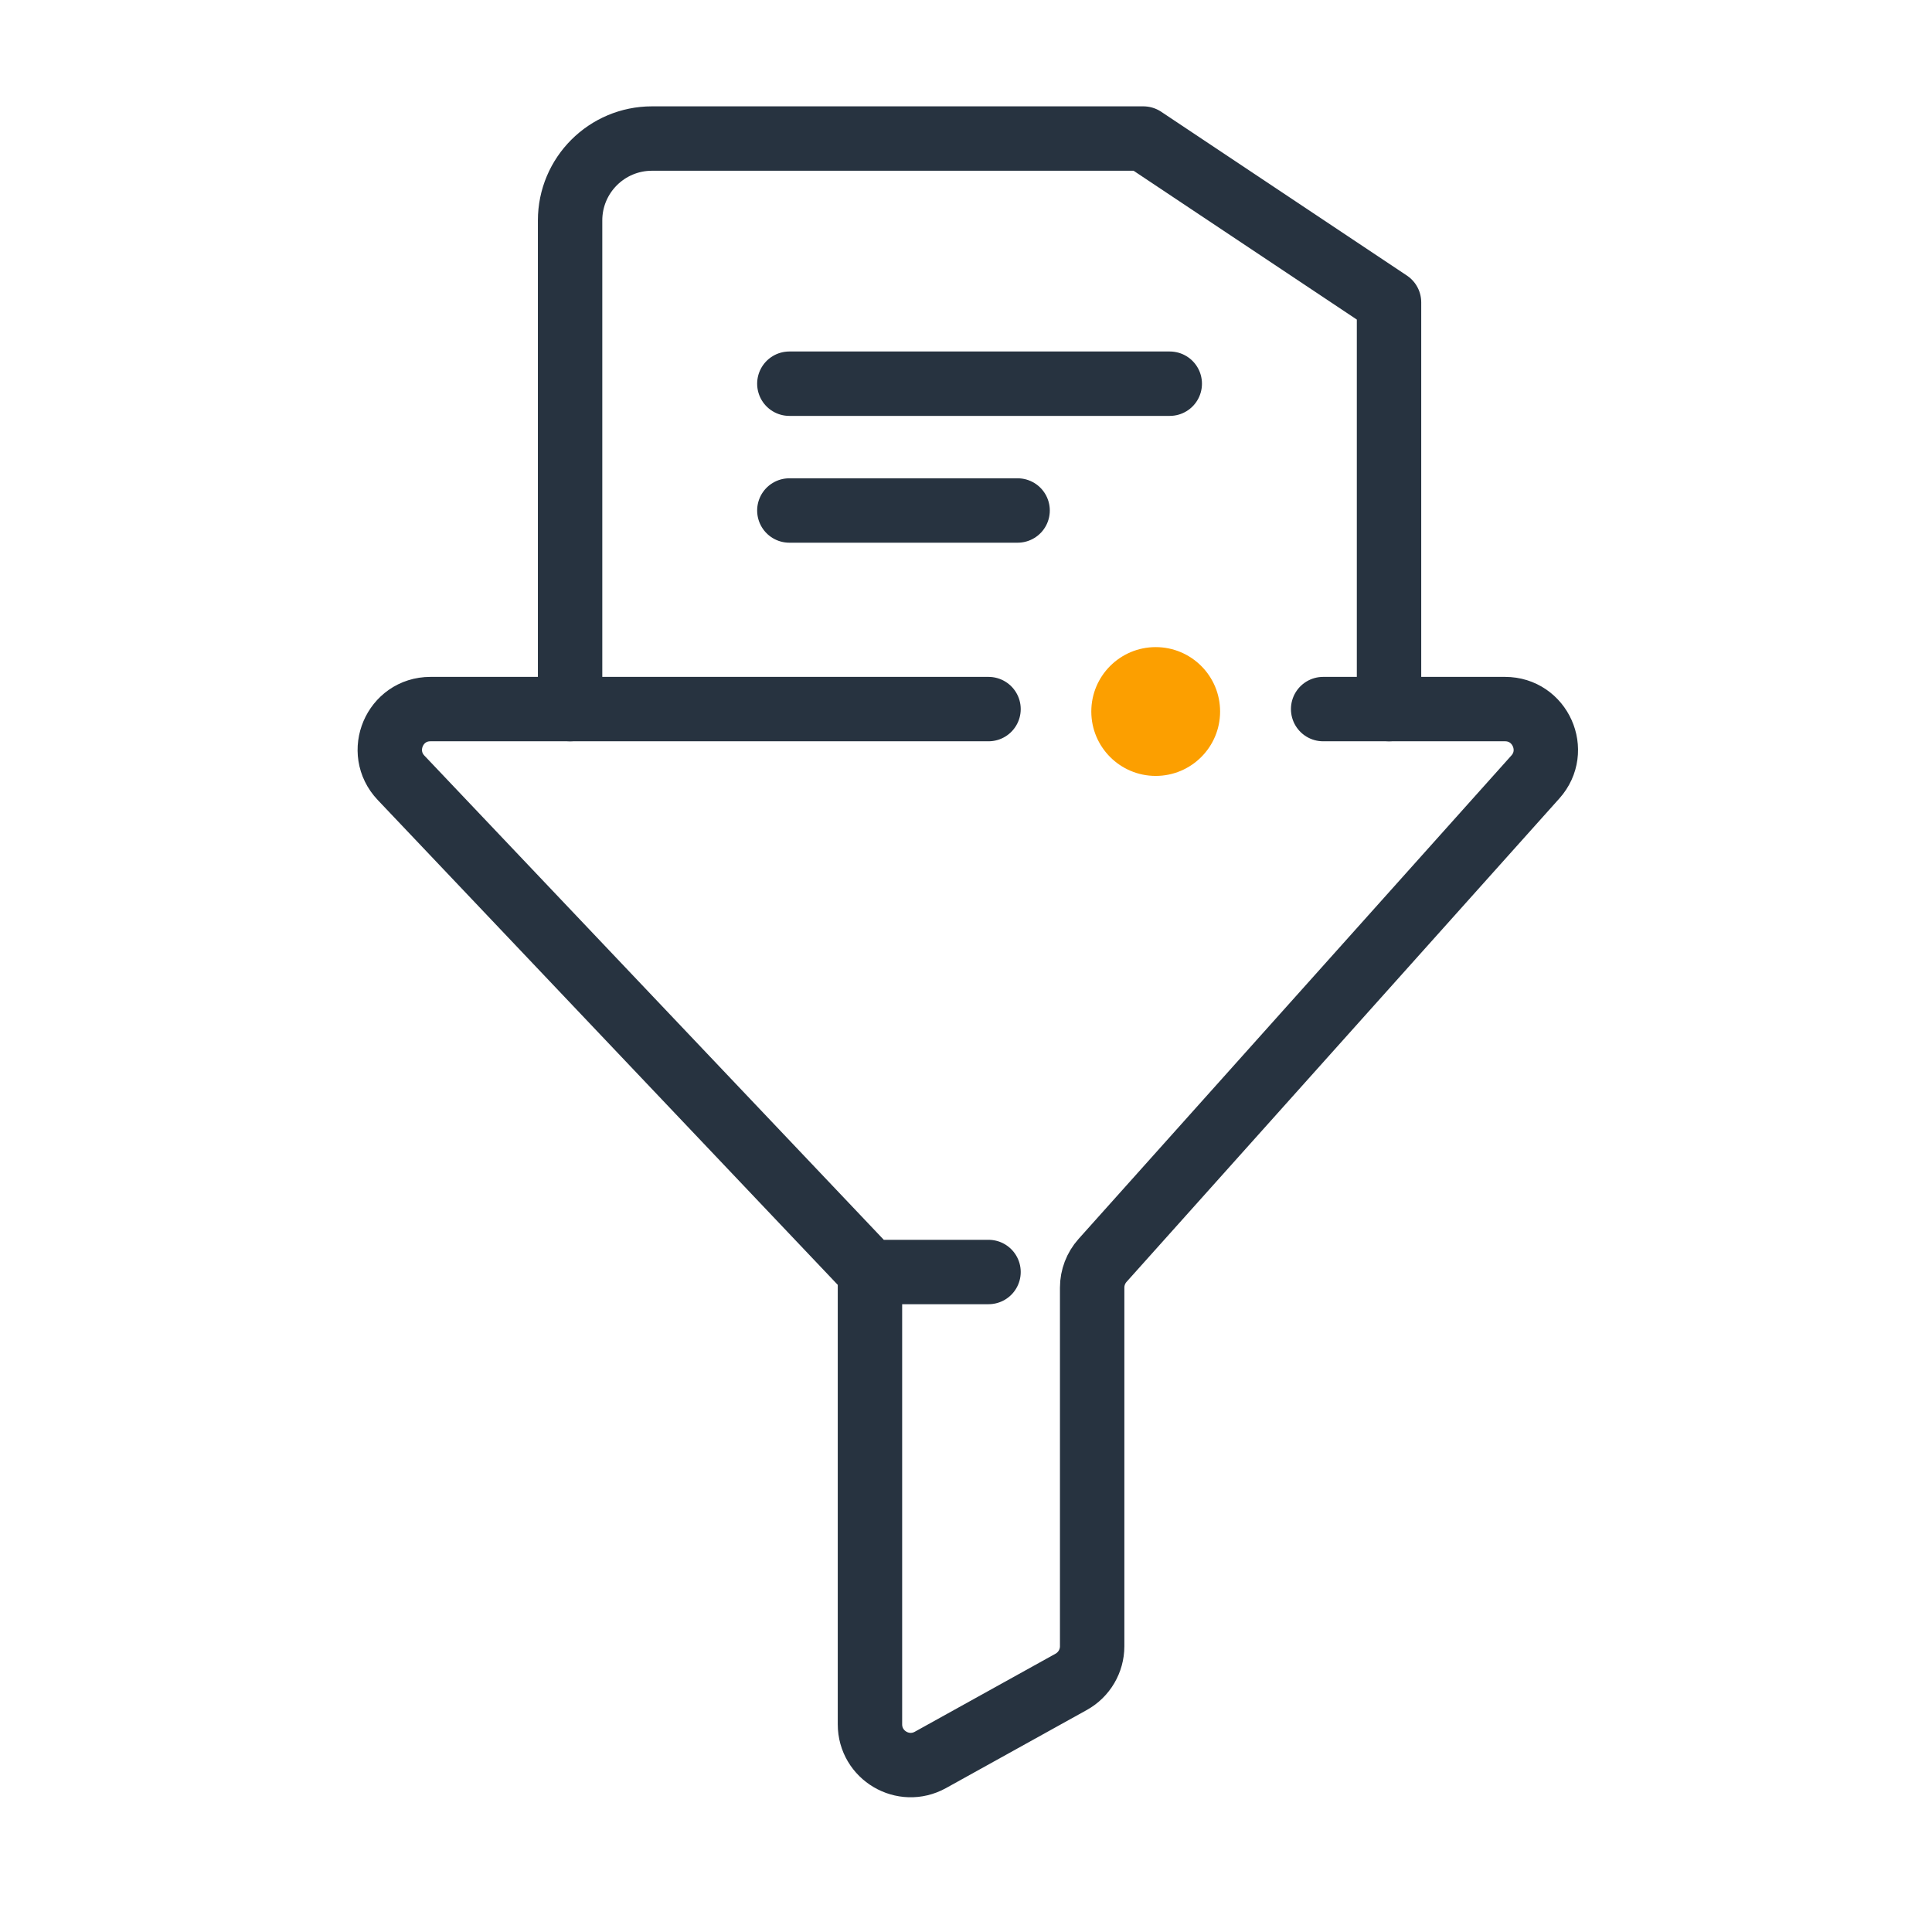 <svg xmlns="http://www.w3.org/2000/svg" width="90" height="90" viewBox="0 0 90 90" fill="none"><path d="M26.557 33.032V10.269C26.557 8.162 28.265 6.454 30.372 6.454H53.261L64.706 14.084V33.032" stroke="#273340" stroke-width="3" stroke-linecap="round" stroke-linejoin="round"></path><path d="M54.492 17.874H36.771M47.404 23.781H36.771" stroke="#273340" stroke-width="3" stroke-linecap="round" stroke-linejoin="round"></path><path d="M40.526 59.255V80.325C40.526 81.77 42.078 82.685 43.343 81.983L49.901 78.346C50.503 78.011 50.877 77.376 50.877 76.687V59.98C50.877 59.514 51.05 59.063 51.361 58.715L71.524 36.194C72.618 34.972 71.75 33.032 70.111 33.032H61.637M40.526 59.255L18.684 36.234C17.538 35.026 18.386 33.032 20.052 33.032C26.5 33.032 38.554 33.032 46.049 33.032M40.526 59.255H46.049" stroke="#273340" stroke-width="3" stroke-linecap="round" stroke-linejoin="round"></path><circle cx="3" cy="3" r="3" transform="matrix(-4.37114e-08 1 1 4.37114e-08 50.837 30.145)" fill="#FC9F00"></circle></svg>